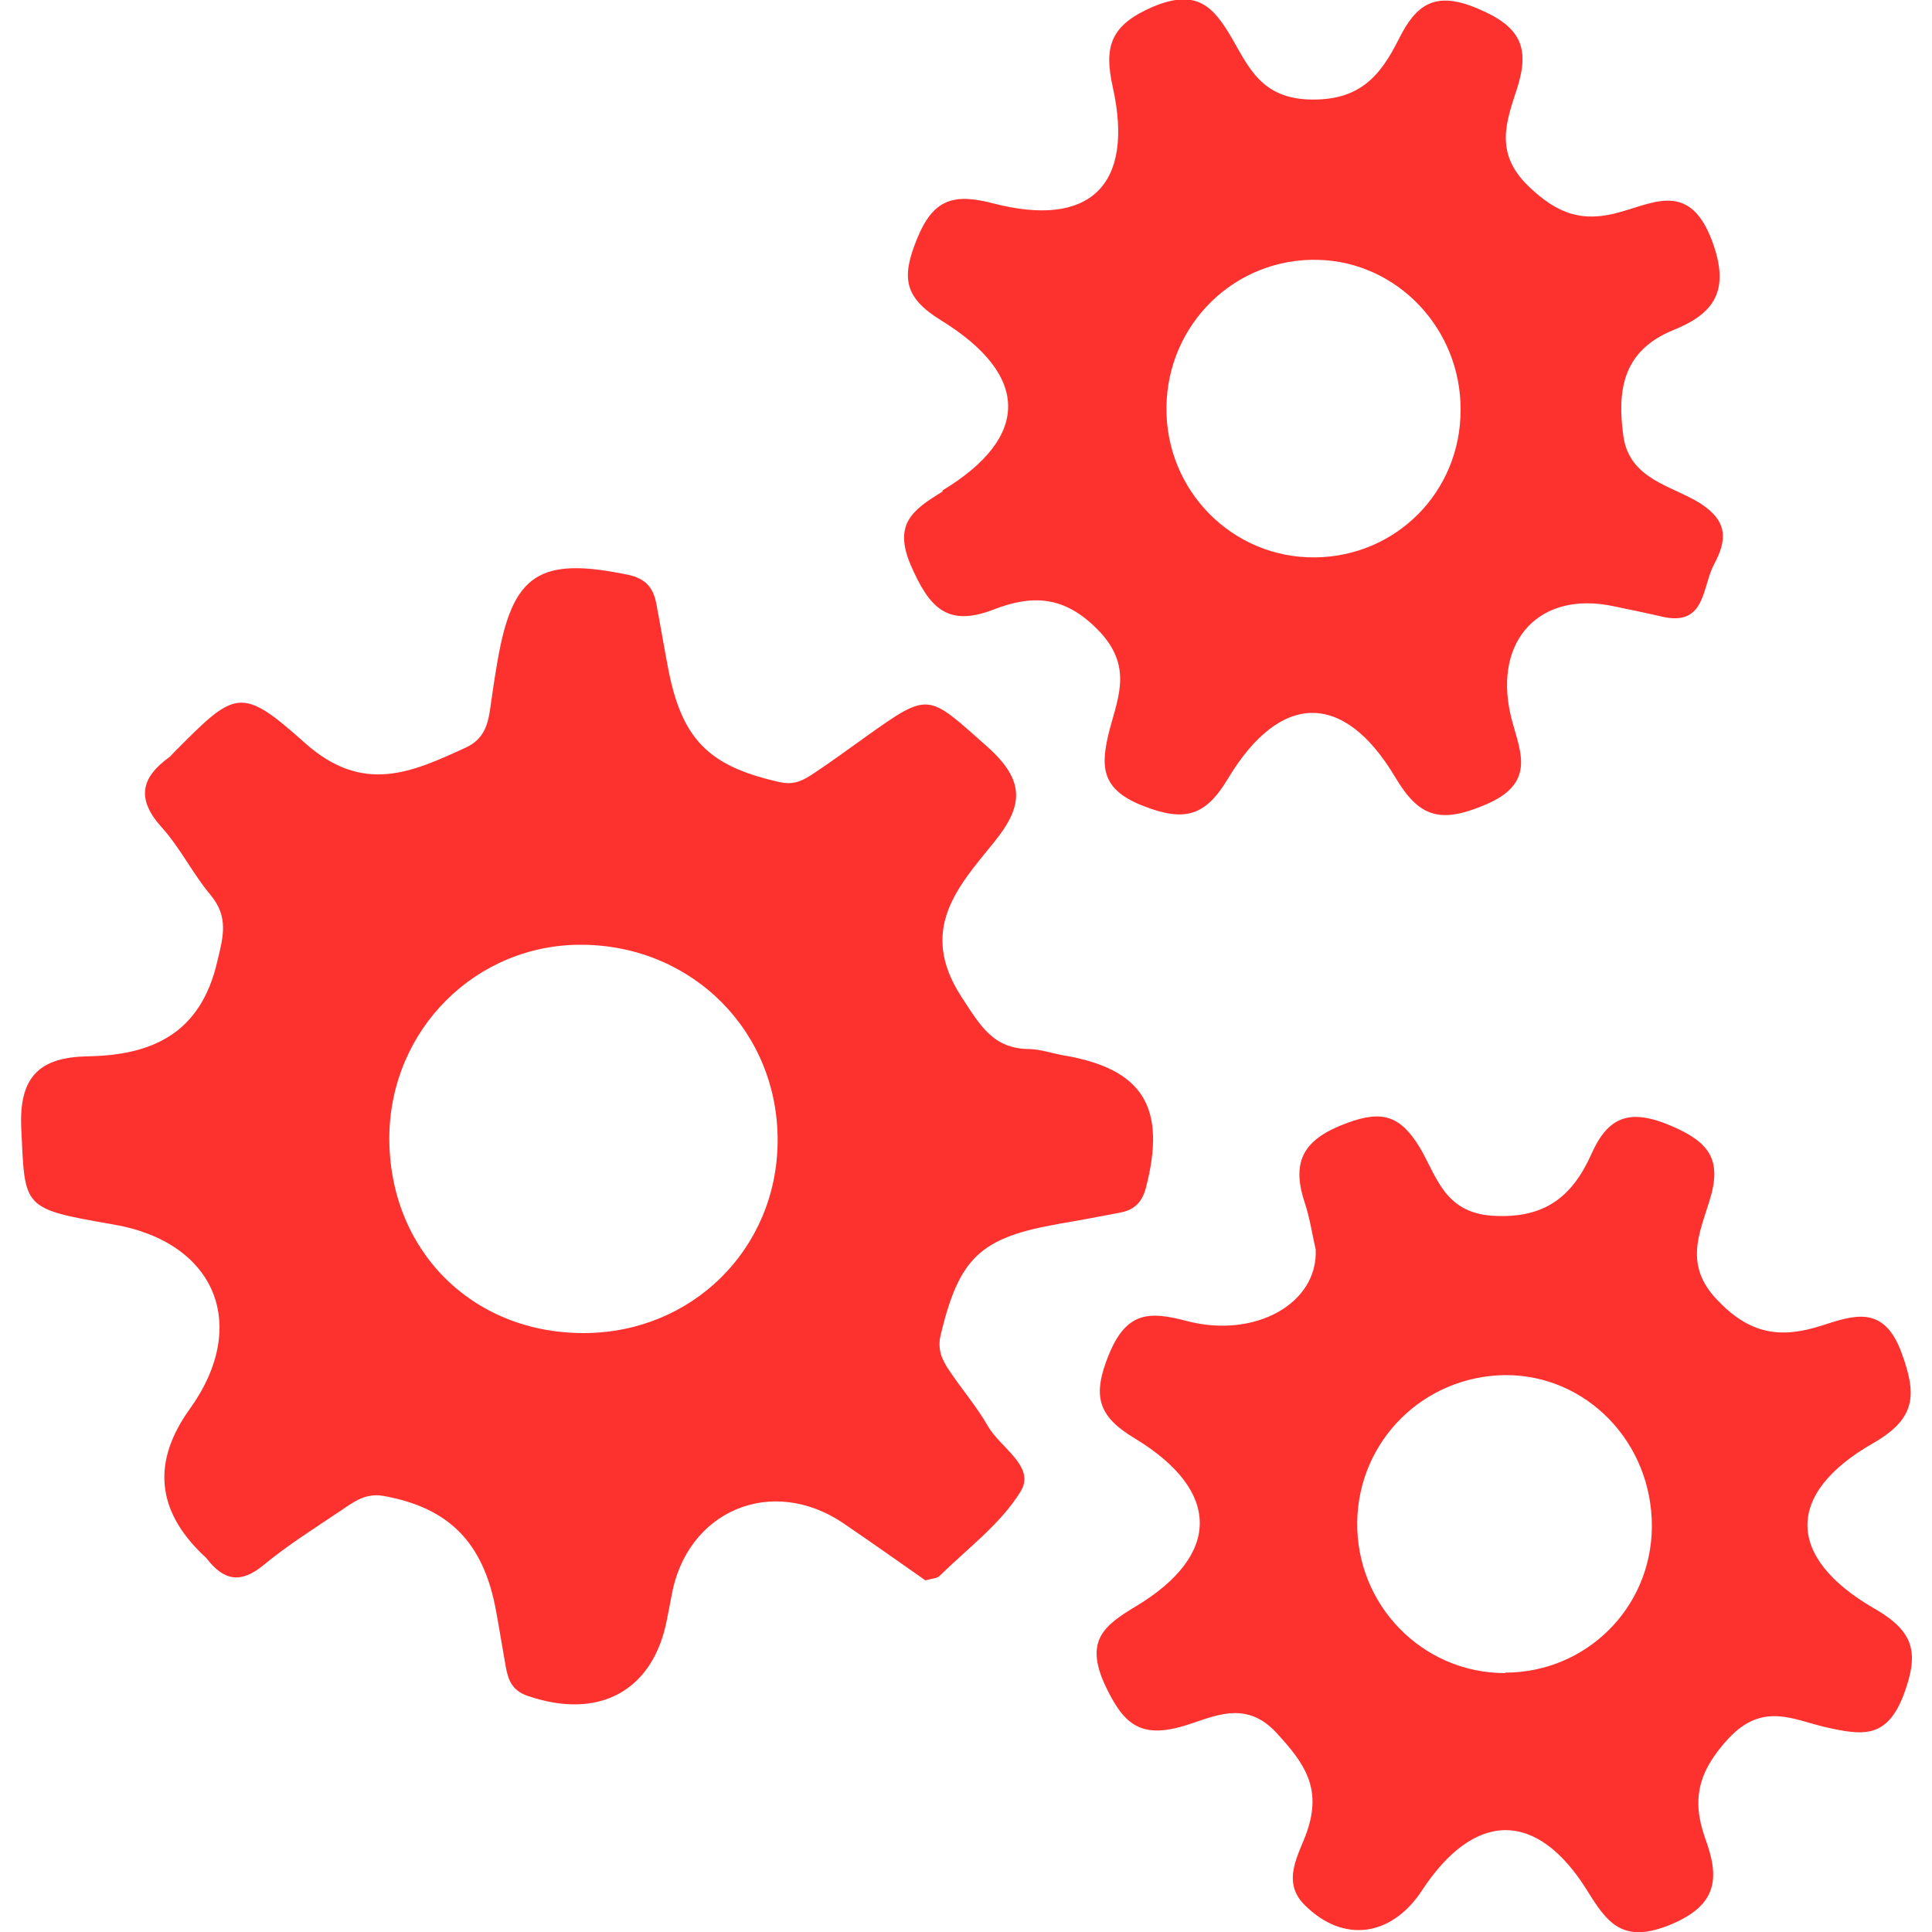 <?xml version="1.0" encoding="UTF-8"?><svg xmlns="http://www.w3.org/2000/svg" viewBox="0 0 40 40"><defs><style>.d{fill:none;}.e{fill:#fd312e;}</style></defs><g id="a"/><g id="b"><g id="c"><rect class="d" y="0" width="40" height="40"/><g><path class="e" d="M21.91,25.34c.42-.07,.84-.15,1.26-.23,.28-.05,.46-.18,.55-.5,.44-1.68-.05-2.48-1.7-2.76-.23-.04-.46-.12-.69-.13-.77,0-1.03-.48-1.43-1.09-.89-1.38-.07-2.27,.67-3.18,.63-.77,.66-1.29-.14-2-1.23-1.09-1.18-1.14-2.5-.2-.35,.25-.69,.5-1.05,.74-.22,.15-.43,.28-.75,.2-1.47-.33-2.03-.89-2.31-2.42-.08-.42-.15-.84-.23-1.26-.06-.33-.21-.53-.59-.61-1.83-.38-2.39-.02-2.7,1.79-.06,.34-.11,.69-.16,1.04-.05,.32-.15,.58-.48,.74-1.13,.52-2.14,.99-3.35-.09-1.34-1.2-1.44-1.08-2.73,.22-.03,.03-.05,.06-.08,.08-.58,.42-.68,.86-.16,1.44,.39,.43,.65,.97,1.02,1.41,.37,.45,.27,.84,.14,1.37-.34,1.49-1.34,1.95-2.69,1.97-.98,.02-1.42,.41-1.37,1.49,.08,1.66,0,1.66,1.9,1.99,2.12,.36,2.84,2.08,1.59,3.82q-1.18,1.64,.28,3.03s.06,.05,.08,.08c.35,.45,.7,.51,1.17,.12,.51-.42,1.07-.77,1.62-1.14,.25-.17,.49-.35,.85-.29,1.36,.24,2.08,.96,2.34,2.38,.07,.38,.13,.76,.2,1.15,.05,.28,.13,.5,.45,.61,1.48,.51,2.61-.1,2.89-1.59,.03-.15,.06-.3,.09-.46,.3-1.78,2.08-2.54,3.58-1.51,.57,.39,1.14,.79,1.68,1.17,.14-.04,.24-.04,.29-.09,.58-.57,1.27-1.08,1.68-1.75,.32-.52-.42-.9-.68-1.36-.23-.4-.54-.76-.8-1.15-.15-.22-.25-.44-.17-.75,.38-1.58,.82-2,2.44-2.28Zm-9.83,2.26c-2.32,0-4.03-1.73-4.02-4.06,.02-2.23,1.8-4,4-3.98,2.29,.02,4.06,1.81,4.04,4.08-.02,2.23-1.78,3.96-4.02,3.96Z"/><path class="e" d="M19.51,10.18c-.62,.38-1.02,.67-.65,1.53,.37,.84,.73,1.29,1.71,.91,.78-.3,1.46-.31,2.18,.44,.69,.72,.41,1.35,.23,2.02-.2,.77-.21,1.26,.7,1.61,.85,.33,1.28,.21,1.75-.58,1.08-1.79,2.39-1.8,3.45-.03,.49,.83,.92,.98,1.85,.59,1.15-.47,.7-1.18,.54-1.89-.34-1.54,.62-2.55,2.13-2.23,.34,.07,.68,.14,1.07,.23,.85,.16,.77-.64,1.02-1.1,.26-.49,.3-.88-.29-1.26-.59-.37-1.46-.49-1.59-1.39-.13-.94-.02-1.76,1.02-2.19,.85-.34,1.21-.81,.81-1.87-.45-1.18-1.16-.79-1.86-.59-.8,.24-1.33,.06-1.94-.53-.71-.69-.45-1.34-.23-2.02,.27-.85,.07-1.28-.81-1.65-.89-.38-1.28-.09-1.64,.63-.38,.76-.81,1.28-1.85,1.25-.98-.03-1.25-.65-1.6-1.26-.39-.67-.73-1.04-1.64-.66-.88,.38-1.02,.82-.83,1.67,.45,2.03-.48,2.92-2.48,2.4-.81-.21-1.24-.1-1.58,.75-.32,.79-.26,1.2,.5,1.67,1.85,1.14,1.85,2.42,.04,3.52Zm7.78-4.8c1.64,.04,2.96,1.43,2.95,3.11,0,1.69-1.33,3.03-3.01,3.05-1.71,.02-3.1-1.38-3.08-3.11,.02-1.73,1.43-3.1,3.15-3.05Z"/><path class="e" d="M38.8,33.3c-1.83-1.06-1.84-2.38-.02-3.42,.89-.51,.91-1,.59-1.87-.37-1.02-1.01-.77-1.67-.56-.85,.27-1.48,.17-2.15-.54-.69-.72-.36-1.38-.16-2.04,.27-.85,.01-1.22-.79-1.56-.84-.36-1.3-.21-1.65,.58-.4,.89-.97,1.35-2.06,1.28-1-.07-1.15-.84-1.5-1.42-.4-.65-.77-.77-1.5-.5-.87,.32-1.17,.76-.88,1.64,.11,.33,.16,.68,.23,.98,.05,1.12-1.26,1.85-2.67,1.48-.76-.2-1.24-.21-1.61,.69-.35,.86-.24,1.28,.55,1.75,1.77,1.08,1.77,2.4,.02,3.46-.67,.4-1.07,.71-.66,1.62,.38,.81,.72,1.14,1.65,.86,.6-.18,1.27-.56,1.92,.16,.57,.62,.93,1.13,.62,2.03-.15,.45-.55,1.02-.05,1.52,.8,.8,1.8,.66,2.43-.3,1.09-1.66,2.38-1.67,3.42,0,.42,.68,.74,1.11,1.72,.71,1.02-.42,1.01-1.01,.72-1.8-.28-.8-.14-1.38,.49-2.06,.71-.76,1.35-.38,2.01-.23,.76,.17,1.27,.25,1.62-.69,.32-.87,.2-1.29-.6-1.76Zm-7.64,1.34c-1.71,0-3.09-1.41-3.06-3.14,.03-1.68,1.38-3.01,3.06-3.03,1.69-.01,3.05,1.4,3.04,3.14-.01,1.68-1.36,3.02-3.04,3.02Z"/></g></g></g></svg>